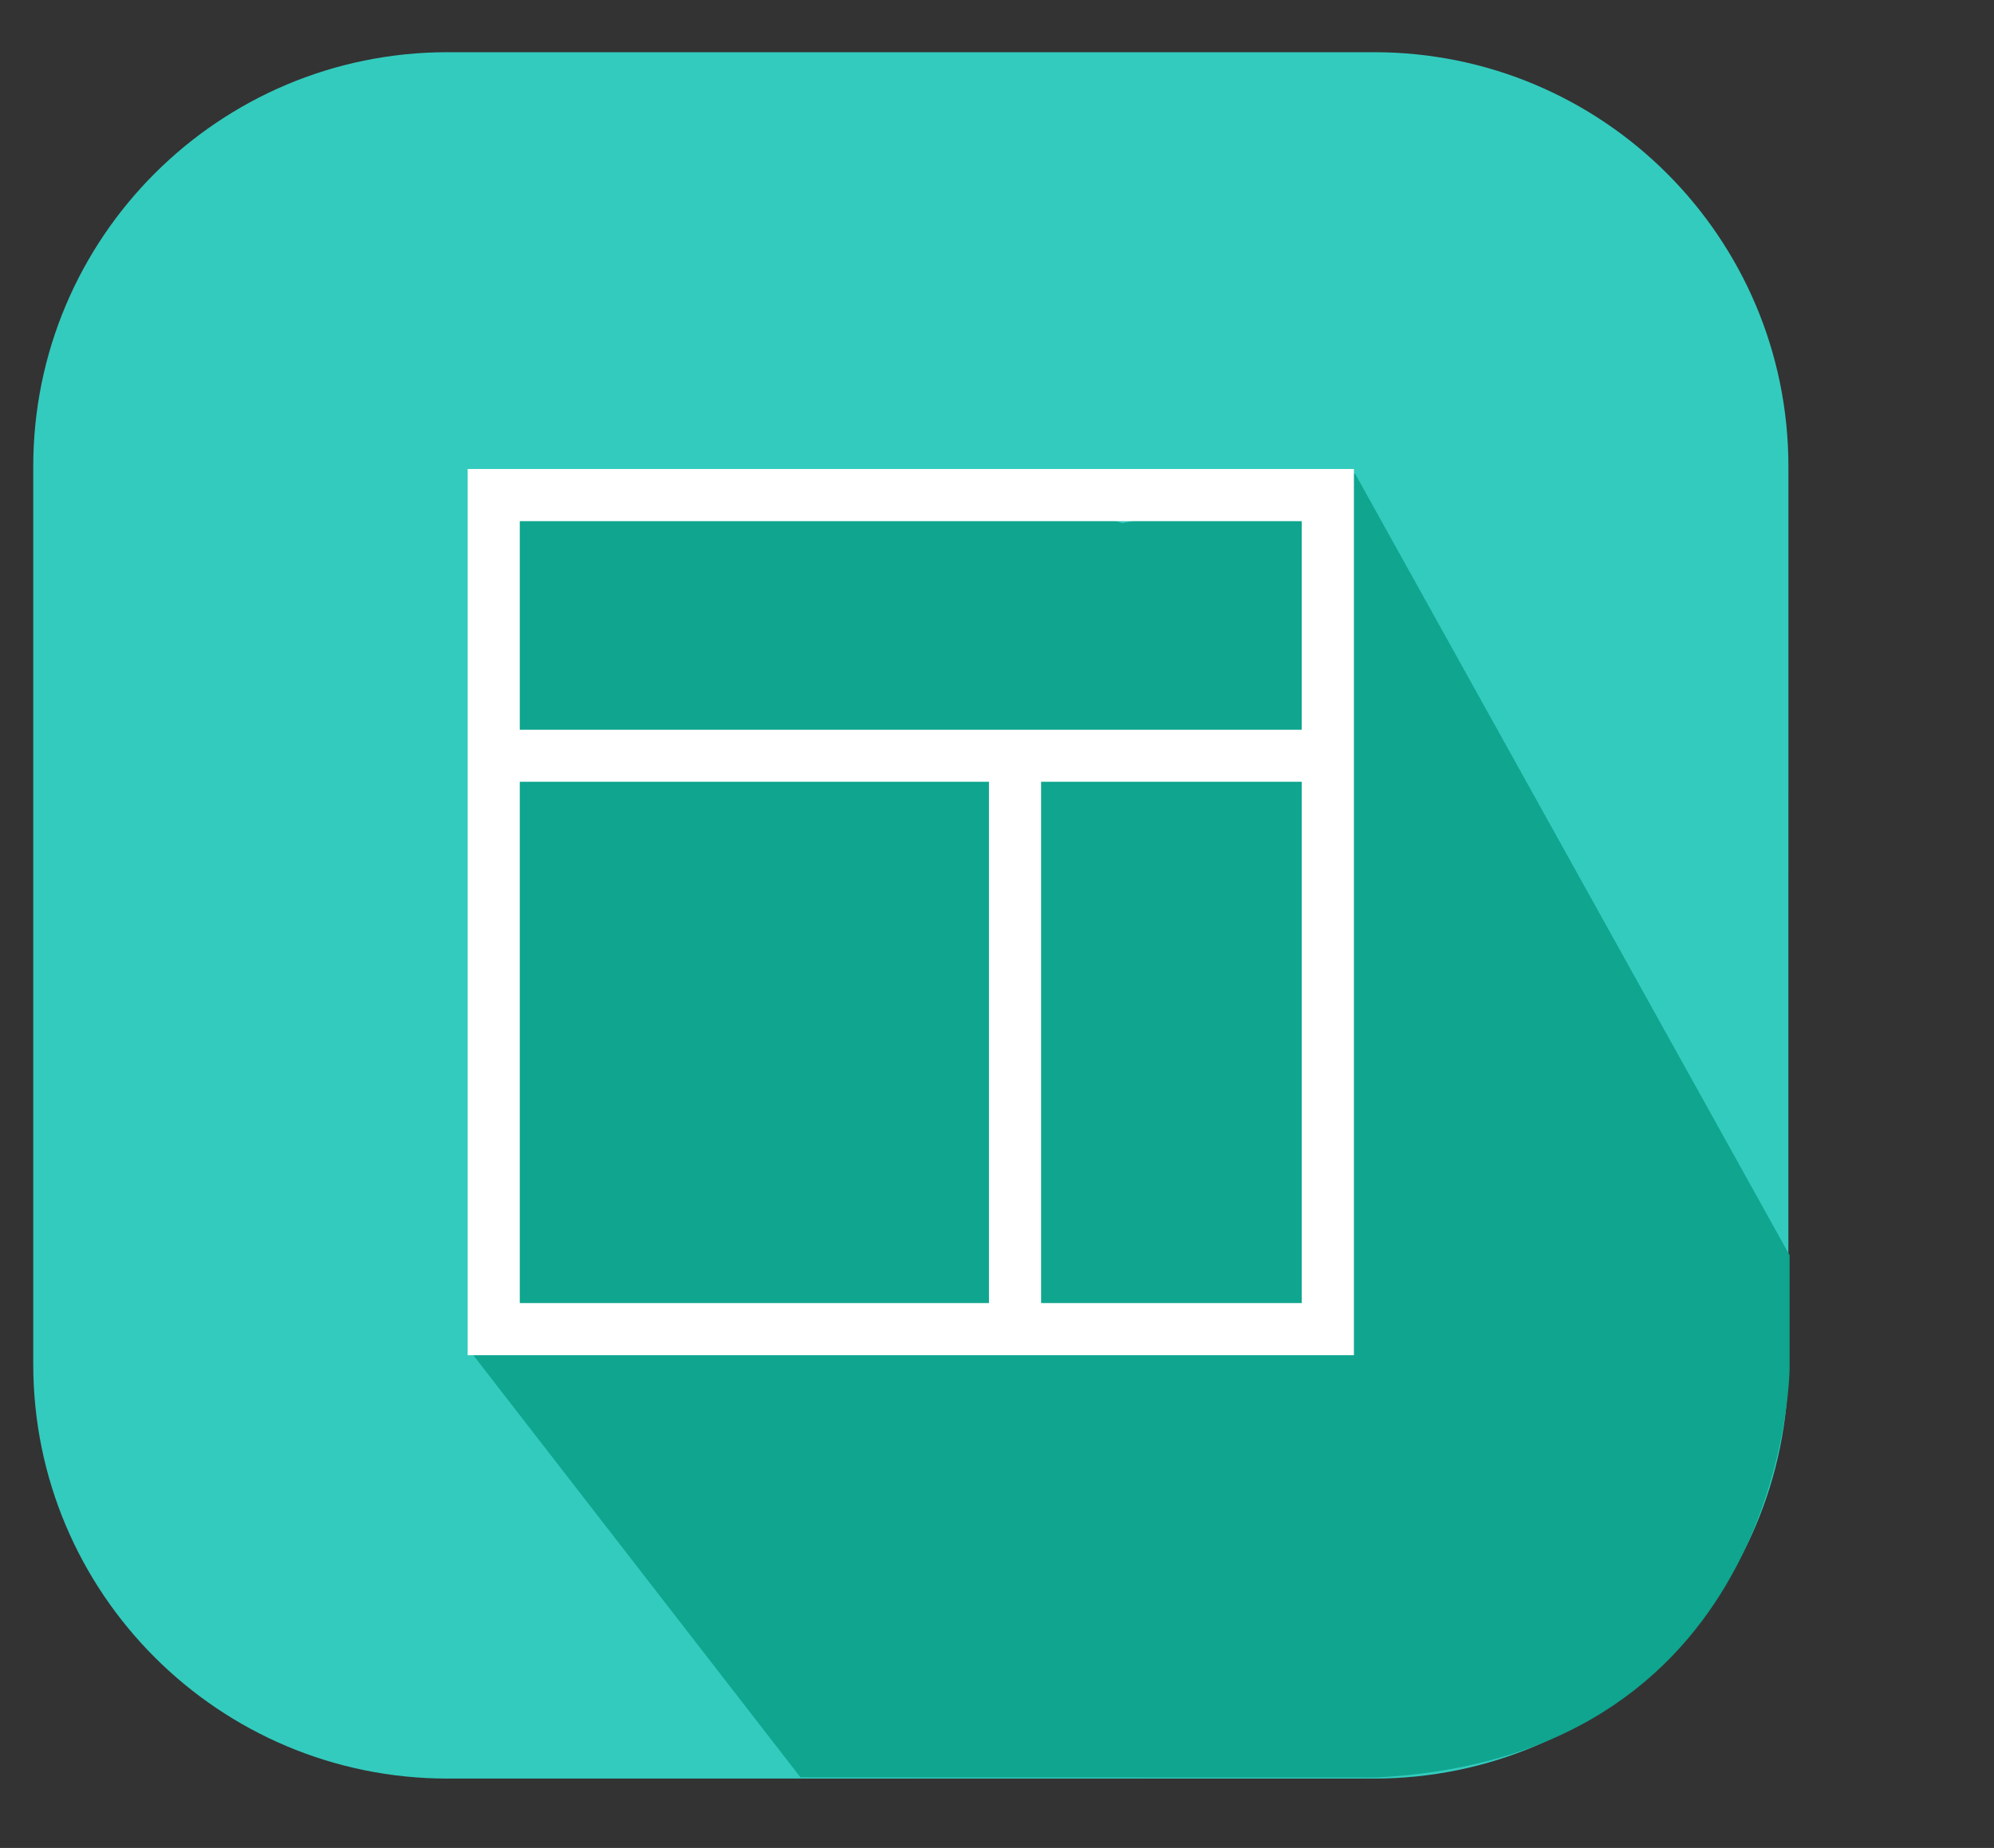 <svg xmlns="http://www.w3.org/2000/svg" xmlns:xlink="http://www.w3.org/1999/xlink" id="Layer_2" x="0px" y="0px" width="57.75px" height="53.521px" viewBox="-0.32 -1.505 57.75 53.521" xml:space="preserve"><rect x="-0.32" y="-1.505" width="57.75" height="53.521" fill="#333333" stroke="none"/><g display="none">	<path display="inline" fill="#EC76F0" d="M51.357,38.02c0,6.627-5.371,12-12,12H12.525c-6.627,0-12-5.373-12-12v-26  c0-6.627,5.373-12,12-12h26.833c6.629,0,12,5.373,12,12V38.02L51.357,38.02z"></path>	<g id="Layer_3" display="inline">		<path fill="#C643D1" d="M35.797,16.828l15.542,18.125v3.281c0,0-0.071,11.188-11.979,11.781c-1.027,0-6.625,0-6.625,0l-17-17.188   l-2.125-7.688l1.188-4.375l1.563-2.75l2.125-2.5l2.688-1.25l1.75-0.75l3.75-0.875l1.688,0.437l2.438,0.813l0.938,0.5   L35.797,16.828z"></path>	</g>	<path display="inline" fill="#FFFFFF" d="M25.941,12.27c-7.029,0-12.75,5.72-12.75,12.75s5.721,12.75,12.75,12.75  c7.032,0,12.75-5.72,12.75-12.75C38.691,17.989,32.975,12.27,25.941,12.27L25.941,12.27z M14.73,25.77h4.404  c0.064,1.537,0.317,3.047,0.771,4.502h-3.903C15.28,28.91,14.835,27.385,14.73,25.77z M19.136,24.27H14.73  c0.104-1.617,0.549-3.142,1.271-4.5h3.9C19.449,21.223,19.2,22.734,19.136,24.27z M21.489,19.77h8.845  c0.496,1.446,0.783,2.958,0.854,4.5H20.638C20.704,22.728,20.993,21.217,21.489,19.77z M20.637,25.77h10.552  c-0.074,1.541-0.364,3.051-0.858,4.502h-8.837C20.997,28.82,20.707,27.311,20.637,25.77z M32.689,25.77h4.468  c-0.108,1.614-0.55,3.144-1.271,4.502h-3.972C32.371,28.816,32.622,27.307,32.689,25.77z M32.689,24.27  c-0.064-1.535-0.313-3.047-0.769-4.5h3.966c0.717,1.358,1.156,2.883,1.271,4.5H32.689z M34.922,18.27h-3.527  c-0.59-1.435-1.377-2.788-2.328-4.052C31.434,14.904,33.473,16.349,34.922,18.27z M26.779,13.811  c1.236,1.346,2.228,2.85,2.958,4.458h-7.653c0.733-1.606,1.721-3.11,2.956-4.455c0.299-0.023,0.6-0.045,0.902-0.045  C26.225,13.769,26.502,13.792,26.779,13.811z M22.743,14.238c-0.944,1.257-1.727,2.605-2.31,4.031h-3.472  C18.396,16.369,20.408,14.934,22.743,14.238z M16.962,31.77h3.476c0.586,1.431,1.374,2.776,2.318,4.035  C20.417,35.113,18.397,33.674,16.962,31.77z M25.059,36.225c-1.239-1.347-2.234-2.851-2.969-4.455h7.645  c-0.735,1.608-1.729,3.112-2.97,4.459c-0.271,0.021-0.546,0.043-0.82,0.043C25.644,36.271,25.351,36.247,25.059,36.225z   M29.049,35.825c0.954-1.265,1.746-2.622,2.338-4.058h3.534C33.471,33.695,31.423,35.141,29.049,35.825z"></path></g><path fill="#33CBBE" d="M51.475,38.007c0,6.627-5.371,12-12,12H12.643c-6.627,0-12-5.373-12-12v-26c0-6.627,5.373-12,12-12h26.833 c6.629,0,12,5.373,12,12L51.475,38.007L51.475,38.007z"></path><g id="Layer_3_1_">	<path fill="#0FA58F" d="M38.926,12.214L51.51,34.85v3.281c0,0-0.072,11.251-11.979,11.844c-1.028,0-16.668-0.004-16.668-0.004  l-9.5-12.258l0.417-12.676l0.25-6.063l0.02-2.949l0.063-3.188l7.167,0.637l1.75-0.75l3.813-0.188l1.688,0.437l2.021,0.051  l1.625,0.625L38.926,12.214z"></path></g><path fill="#FFFFFF" d="M13.225,12.078v25.667h25.667V12.078H13.225z M14.734,21.137h13.588v15.098H14.734V21.137z M37.381,36.235 h-7.549V21.137h7.549V36.235z M14.734,19.629v-6.04h22.646v6.04H14.734z"></path></svg>